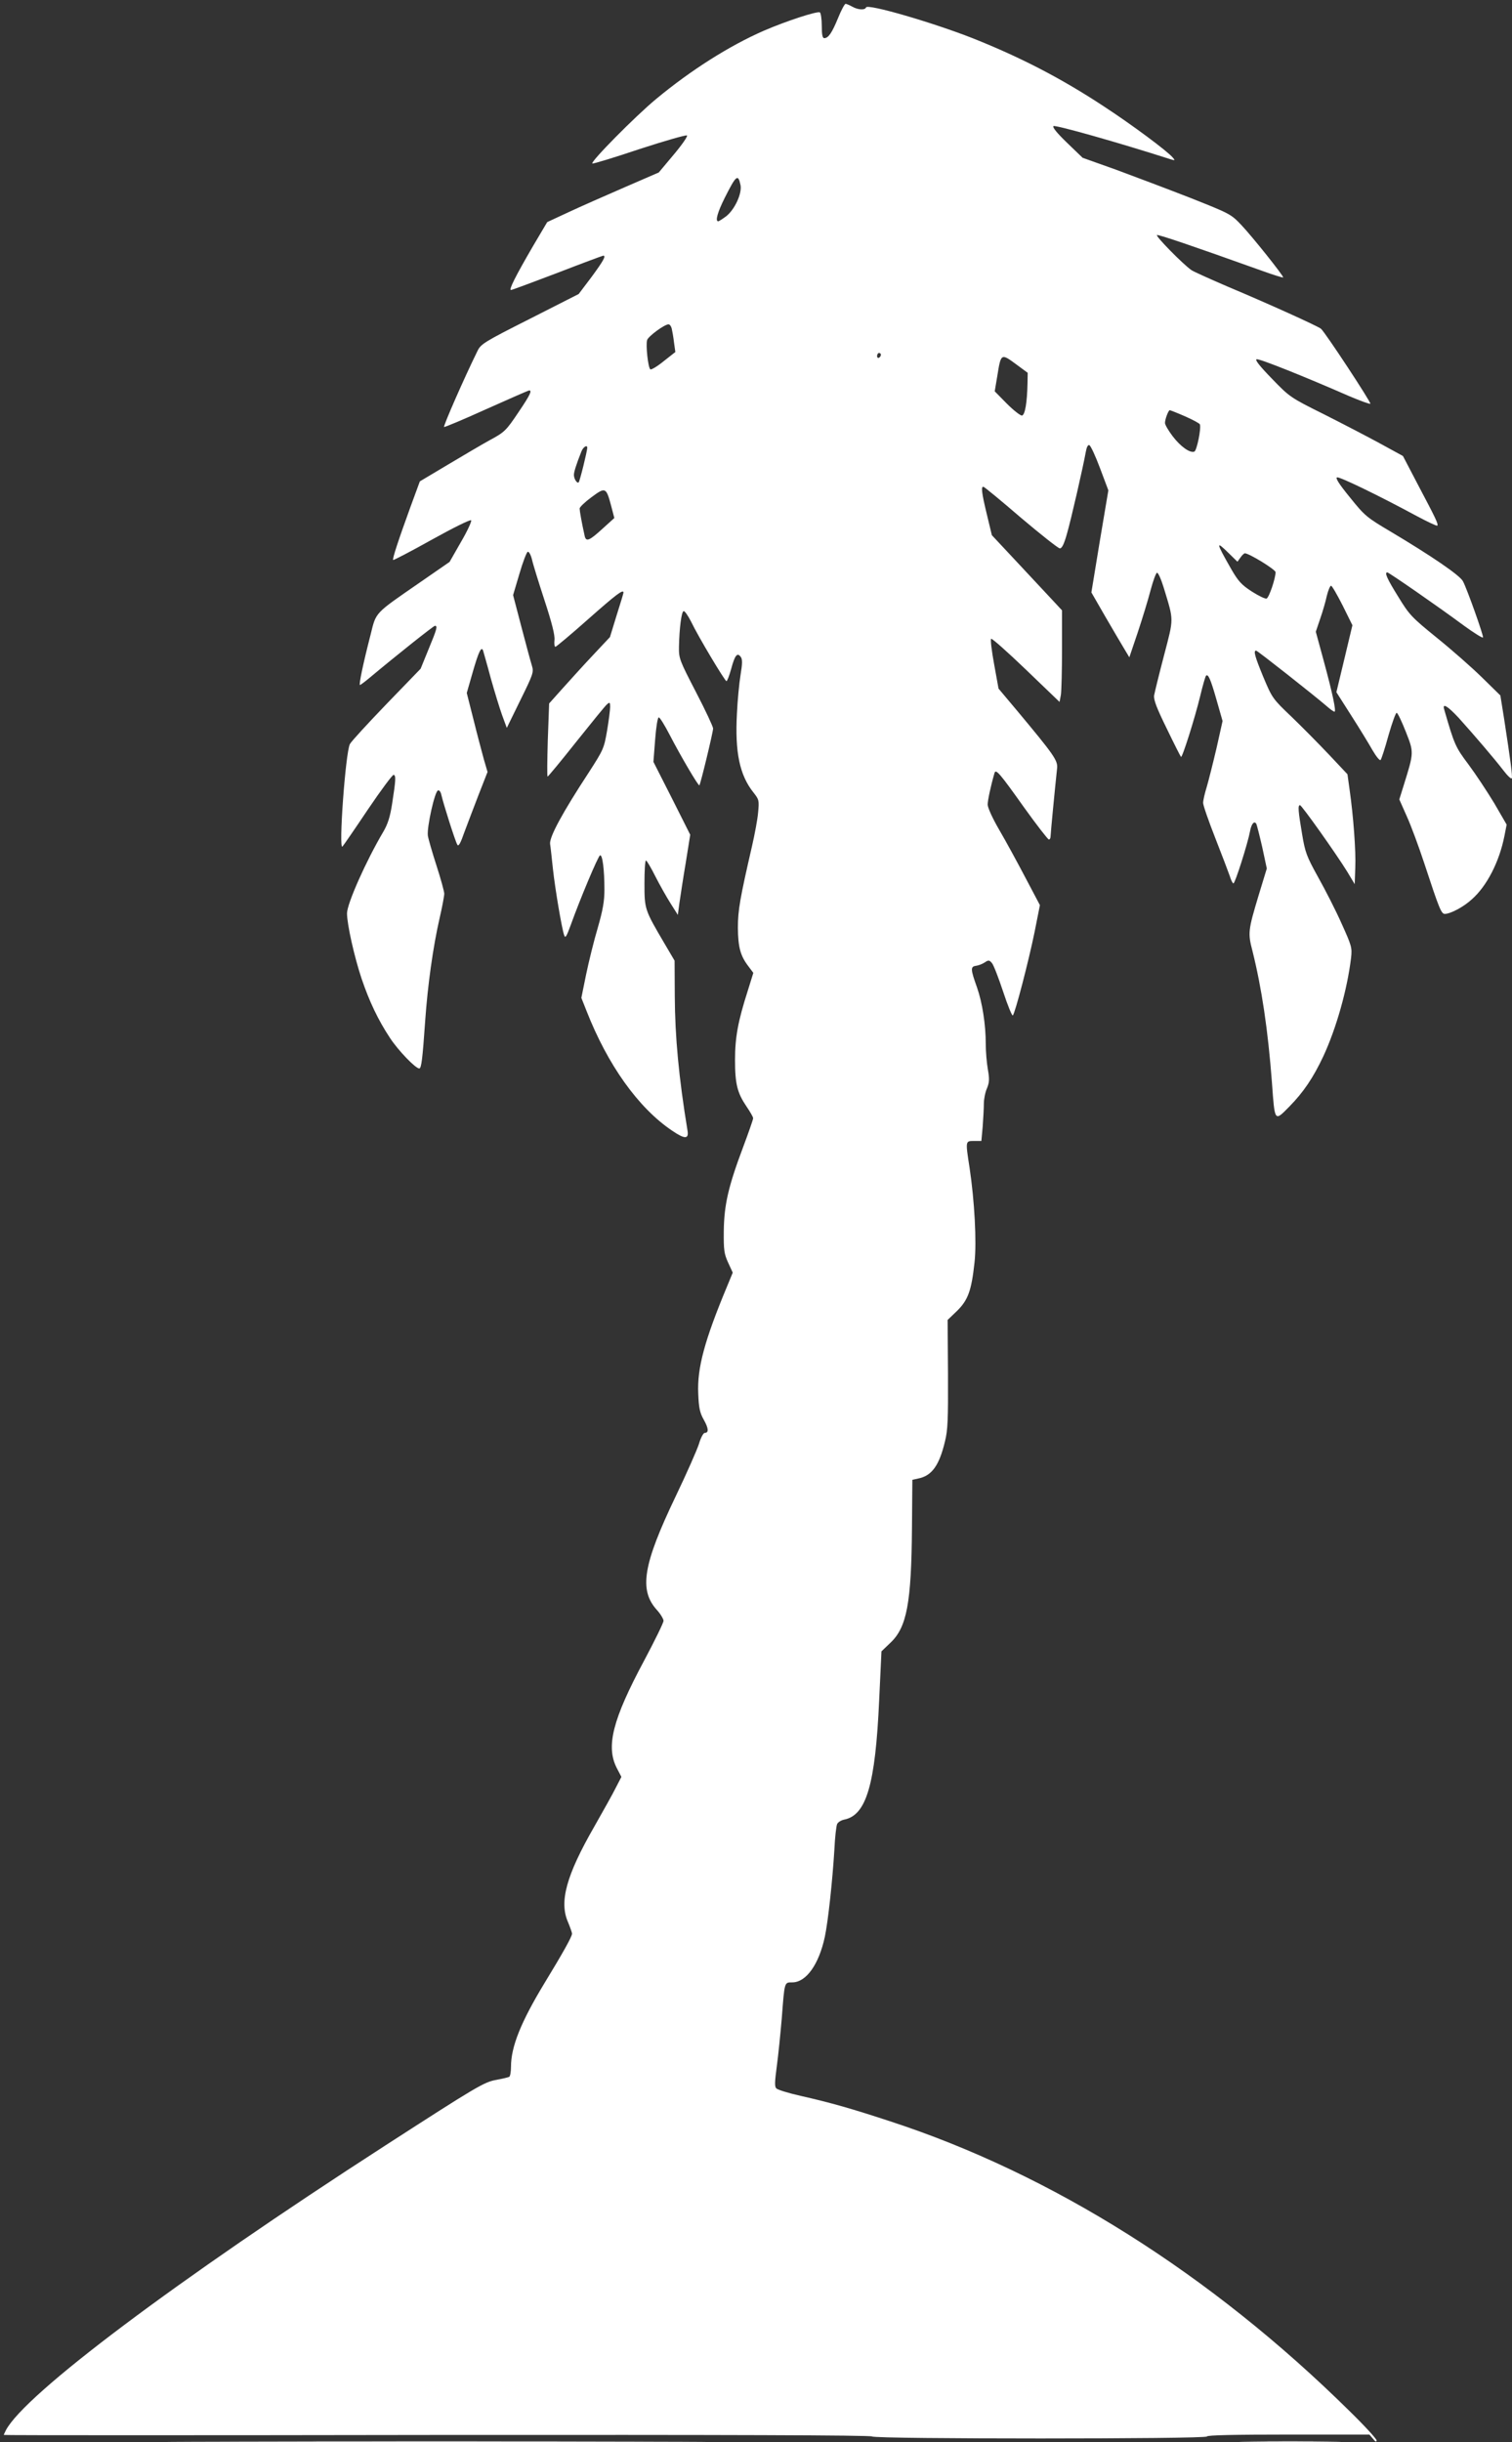 <?xml version="1.0" standalone="no"?>
<!DOCTYPE svg PUBLIC "-//W3C//DTD SVG 20010904//EN"
 "http://www.w3.org/TR/2001/REC-SVG-20010904/DTD/svg10.dtd">
<svg version="1.0" xmlns="http://www.w3.org/2000/svg"
 width="793pt" height="1280pt" viewBox="0 0 793 1280"
 preserveAspectRatio="xMidYMid meet">
<rect x="0" y="0" width="793" height="1280" fill="#333333" stroke="none"/>
<g transform="translate(0,1280) scale(0.1,-0.1)"
fill="#ffffff" stroke="none">
<path d="M4396 12707 c-32 -78 -51 -107 -73 -107 -9 0 -13 17 -13 64 0 36 -5
68 -10 71 -13 8 -176 -45 -294 -96 -181 -79 -383 -207 -565 -358 -109 -90
-349 -333 -334 -338 5 -2 117 32 248 76 132 43 244 75 248 71 5 -4 -27 -50
-70 -101 l-78 -93 -180 -78 c-99 -43 -231 -101 -293 -130 l-112 -52 -74 -125
c-92 -158 -129 -231 -116 -231 5 0 115 41 244 90 129 50 237 90 240 90 16 0 0
-28 -61 -111 l-68 -90 -256 -130 c-236 -119 -257 -132 -274 -167 -73 -148
-182 -398 -176 -400 5 -1 103 40 220 93 116 52 217 96 224 98 20 4 9 -21 -52
-111 -67 -100 -74 -107 -156 -151 -33 -18 -128 -74 -212 -124 l-151 -90 -50
-136 c-64 -176 -95 -271 -90 -276 2 -2 93 45 202 106 110 61 202 107 207 102
4 -4 -19 -55 -53 -113 l-60 -105 -159 -110 c-236 -163 -226 -152 -255 -270
-39 -151 -63 -265 -56 -265 3 0 26 17 51 38 135 113 335 272 342 272 15 0 11
-16 -33 -122 l-42 -103 -179 -185 c-98 -102 -185 -196 -192 -210 -23 -45 -60
-557 -39 -537 5 5 65 92 134 195 69 102 130 184 135 181 12 -5 11 -26 -8 -149
-11 -72 -23 -109 -47 -150 -91 -154 -190 -377 -190 -427 0 -57 38 -227 76
-341 41 -121 87 -218 150 -313 42 -64 133 -159 153 -159 11 0 17 49 31 250 13
186 41 386 75 535 14 60 25 119 25 131 0 11 -18 77 -40 145 -22 68 -43 140
-46 159 -6 43 36 232 53 237 7 3 15 -8 18 -24 11 -48 74 -247 84 -261 6 -10
17 10 36 65 16 43 50 132 75 197 l47 120 -19 65 c-10 37 -35 130 -54 207 l-36
142 31 108 c31 108 46 140 55 113 2 -8 21 -72 40 -144 20 -71 47 -159 60 -195
l24 -65 71 145 c67 136 71 147 61 180 -6 19 -31 111 -55 203 l-44 168 33 111
c18 62 38 114 44 116 6 2 16 -16 22 -40 5 -24 35 -120 66 -215 39 -119 55
-183 52 -208 -2 -19 0 -35 5 -35 4 0 82 65 172 145 146 129 185 159 185 139 0
-3 -16 -57 -36 -119 l-35 -114 -92 -98 c-51 -54 -122 -133 -159 -174 l-68 -76
-7 -192 c-3 -105 -4 -191 -1 -191 3 0 71 82 151 183 80 100 152 189 161 196
14 12 16 10 16 -14 0 -15 -7 -71 -16 -124 -16 -93 -19 -100 -95 -218 -141
-215 -208 -340 -204 -376 3 -18 9 -77 15 -132 12 -109 47 -314 59 -347 6 -17
12 -7 34 53 48 134 144 363 154 366 13 5 23 -77 23 -180 0 -60 -8 -106 -35
-200 -20 -67 -47 -177 -61 -244 l-25 -123 27 -68 c111 -283 271 -508 449 -628
66 -45 88 -45 81 -1 -46 279 -66 494 -67 707 l-1 185 -53 90 c-104 177 -105
179 -105 315 0 66 3 120 8 120 4 0 26 -37 49 -83 23 -45 59 -109 80 -142 l38
-60 8 60 c5 33 19 128 33 210 l24 150 -96 191 -97 191 9 117 c5 65 13 116 19
116 6 0 31 -41 57 -91 58 -112 151 -270 156 -265 6 6 72 279 72 298 0 9 -40
95 -90 191 -87 168 -90 176 -89 238 2 97 13 182 24 186 6 2 23 -23 39 -54 37
-78 178 -313 186 -313 4 0 15 29 25 65 19 71 32 87 50 62 9 -12 9 -34 -1 -94
-7 -43 -16 -134 -19 -203 -11 -202 14 -323 87 -414 29 -37 30 -41 24 -105 -3
-36 -18 -115 -32 -176 -63 -273 -74 -336 -74 -428 1 -101 13 -146 54 -200 l27
-36 -29 -93 c-51 -159 -67 -244 -67 -363 0 -127 12 -173 60 -244 19 -28 35
-55 35 -62 0 -6 -23 -72 -51 -147 -80 -212 -101 -307 -103 -443 -1 -102 2
-121 23 -167 l24 -52 -28 -68 c-120 -287 -159 -432 -153 -566 3 -74 8 -100 29
-137 26 -46 27 -69 5 -69 -7 0 -21 -26 -30 -57 -10 -32 -65 -156 -122 -275
-172 -359 -194 -492 -98 -597 19 -21 34 -47 34 -56 0 -10 -46 -104 -102 -209
-164 -306 -201 -448 -144 -561 l25 -48 -29 -56 c-15 -31 -67 -123 -114 -206
-146 -254 -184 -393 -137 -499 11 -27 21 -54 21 -61 0 -15 -48 -101 -145 -260
-123 -203 -175 -332 -175 -437 0 -26 -4 -49 -9 -53 -6 -3 -36 -10 -68 -16 -64
-11 -105 -36 -584 -345 -1099 -709 -1888 -1302 -1988 -1491 -6 -12 -11 -23
-11 -25 0 -2 1022 -2 2272 0 1511 1 2275 -1 2282 -8 14 -14 1756 -14 1756 0 0
7 149 10 426 10 l426 0 19 -22 c12 -16 18 -18 19 -9 0 8 -64 78 -143 155 -727
717 -1561 1242 -2412 1519 -198 65 -306 96 -465 132 -63 14 -121 32 -128 39
-10 9 -9 33 2 116 8 58 19 170 26 250 15 195 13 190 55 190 73 0 140 94 171
239 17 80 40 292 50 456 3 66 10 127 15 136 5 9 21 19 36 22 117 23 164 183
184 627 l12 255 47 45 c86 81 110 207 113 605 l2 249 31 7 c71 14 110 68 140
194 15 59 17 116 16 353 l-2 284 49 47 c58 57 76 106 92 254 12 107 0 325 -26
497 -22 142 -22 140 24 140 l38 0 7 77 c3 42 6 95 6 118 0 24 7 60 16 80 13
32 14 49 5 100 -6 34 -11 94 -11 133 0 102 -18 217 -46 297 -34 95 -35 109 -5
113 14 2 34 10 46 18 19 13 24 12 37 -3 9 -10 35 -78 59 -150 24 -73 47 -129
51 -125 12 12 83 285 114 437 l28 141 -76 144 c-42 80 -103 192 -137 250 -35
60 -61 117 -61 133 0 22 16 97 36 166 7 22 27 -1 155 -181 66 -92 125 -168
130 -168 5 0 9 7 9 17 0 15 24 263 34 355 5 42 -15 70 -212 306 l-95 113 -23
127 c-13 70 -20 130 -16 134 4 4 86 -69 183 -162 l176 -169 7 37 c3 20 6 128
6 240 l0 203 -53 57 c-29 31 -112 120 -184 197 l-131 140 -26 108 c-28 115
-32 151 -17 145 5 -1 94 -74 196 -162 103 -87 194 -159 203 -160 11 -1 22 20
38 77 22 76 85 352 99 430 4 23 11 37 18 34 7 -2 32 -56 56 -120 l44 -117 -45
-267 -44 -268 72 -125 c40 -69 85 -145 100 -170 l27 -45 44 130 c24 72 54 170
67 220 13 49 28 91 34 93 6 2 22 -34 36 -80 53 -175 53 -153 1 -353 -26 -99
-49 -193 -52 -210 -3 -23 13 -65 66 -173 38 -79 72 -146 75 -149 6 -7 72 200
101 320 13 55 27 102 30 105 11 12 24 -16 55 -125 l32 -112 -31 -139 c-18 -77
-41 -168 -51 -203 -11 -35 -20 -74 -20 -87 0 -13 29 -96 64 -185 35 -89 69
-179 76 -199 6 -21 15 -38 19 -38 9 0 76 213 87 273 7 39 22 57 33 39 3 -6 17
-61 31 -122 l24 -112 -43 -141 c-55 -183 -57 -197 -32 -292 48 -193 81 -411
102 -689 15 -209 13 -205 91 -126 74 75 126 152 179 265 68 147 125 349 145
515 6 53 3 63 -50 180 -30 68 -86 177 -123 243 -61 110 -68 130 -84 226 -20
118 -23 151 -11 151 9 0 190 -255 248 -349 l39 -65 3 85 c4 86 -10 273 -30
412 l-11 79 -96 102 c-53 56 -142 146 -197 199 -100 95 -102 99 -148 208 -45
109 -53 139 -38 139 7 0 305 -235 370 -291 18 -16 36 -29 41 -29 10 0 -9 92
-58 272 l-40 147 23 68 c13 37 29 92 35 121 7 28 17 52 22 52 5 0 32 -47 61
-104 l51 -103 -42 -176 -42 -175 79 -124 c43 -67 93 -149 111 -181 19 -32 37
-55 42 -50 4 4 23 62 41 128 19 66 38 119 43 119 6 -1 27 -46 48 -99 43 -109
43 -108 -10 -278 l-24 -77 39 -88 c22 -48 63 -159 92 -247 79 -240 89 -265
108 -265 31 1 99 37 142 77 78 69 143 195 170 330 l12 61 -65 112 c-37 61 -97
152 -135 203 -69 92 -74 103 -128 290 -10 34 19 16 76 -45 82 -91 189 -216
235 -276 22 -29 42 -47 44 -41 4 12 -6 88 -40 309 l-20 125 -97 95 c-53 52
-160 146 -237 208 -132 107 -144 120 -202 215 -58 93 -73 127 -57 127 8 0 271
-182 399 -277 55 -40 101 -69 103 -64 3 10 -82 250 -105 294 -15 31 -167 134
-380 261 -125 74 -135 82 -213 179 -58 71 -78 103 -67 105 15 3 218 -95 416
-202 58 -31 107 -54 109 -51 7 7 -7 36 -100 212 l-80 153 -117 64 c-64 35
-197 104 -296 154 -179 89 -181 91 -275 188 -65 67 -90 99 -79 101 14 4 247
-89 487 -194 57 -24 106 -42 109 -39 6 5 -238 376 -259 393 -17 14 -273 130
-492 222 -93 40 -177 78 -187 85 -45 31 -191 180 -181 184 10 3 181 -55 550
-187 61 -22 112 -38 112 -35 0 11 -163 215 -219 274 -55 58 -59 60 -271 144
-118 46 -293 112 -388 147 l-174 62 -81 78 c-54 52 -78 82 -72 88 8 8 344 -87
615 -174 23 -7 24 -6 11 9 -28 34 -217 174 -361 268 -225 148 -436 257 -687
357 -211 83 -554 183 -561 162 -5 -15 -42 -13 -72 4 -14 8 -29 14 -35 15 -5 0
-23 -33 -39 -73z m-512 -878 c8 -44 -31 -128 -76 -163 -19 -14 -38 -26 -41
-26 -17 0 -4 47 34 123 60 119 70 128 83 66z m-361 -751 c3 -13 9 -46 12 -73
l7 -50 -61 -48 c-33 -27 -65 -46 -70 -43 -12 8 -25 128 -17 154 7 20 91 82
112 82 7 0 14 -10 17 -22z m1097 -137 c0 -6 -4 -13 -10 -16 -5 -3 -10 1 -10 9
0 9 5 16 10 16 6 0 10 -4 10 -9z m713 -53 l57 -42 -1 -55 c-2 -101 -13 -166
-29 -169 -8 -1 -44 27 -79 62 l-64 65 13 77 c20 124 19 124 103 62z m882 -270
c41 -18 76 -37 78 -42 8 -20 -16 -138 -29 -143 -23 -9 -73 27 -114 81 -22 29
-40 60 -40 69 0 20 18 67 25 67 3 0 39 -14 80 -32z m-3135 -165 c-1 -21 -39
-175 -45 -181 -8 -8 -25 18 -25 39 0 15 12 54 39 122 9 24 31 38 31 20z m125
-303 l17 -65 -63 -57 c-69 -63 -86 -70 -93 -35 -16 72 -26 130 -26 142 0 7 28
34 62 59 73 54 77 53 103 -44z m3242 -252 l43 -42 16 22 c8 12 19 22 23 22 22
0 161 -85 161 -99 0 -32 -34 -133 -47 -138 -7 -3 -42 14 -78 37 -54 35 -71 54
-108 118 -81 142 -82 151 -10 80z"/>
<path d="M1148 3 c628 -2 1656 -2 2285 0 628 1 114 2 -1143 2 -1257 0 -1771
-1 -1142 -2z"/>
<path d="M6553 3 c120 -2 314 -2 430 0 117 1 19 2 -218 2 -236 0 -332 -1 -212
-2z"/>
</g>
</svg>

